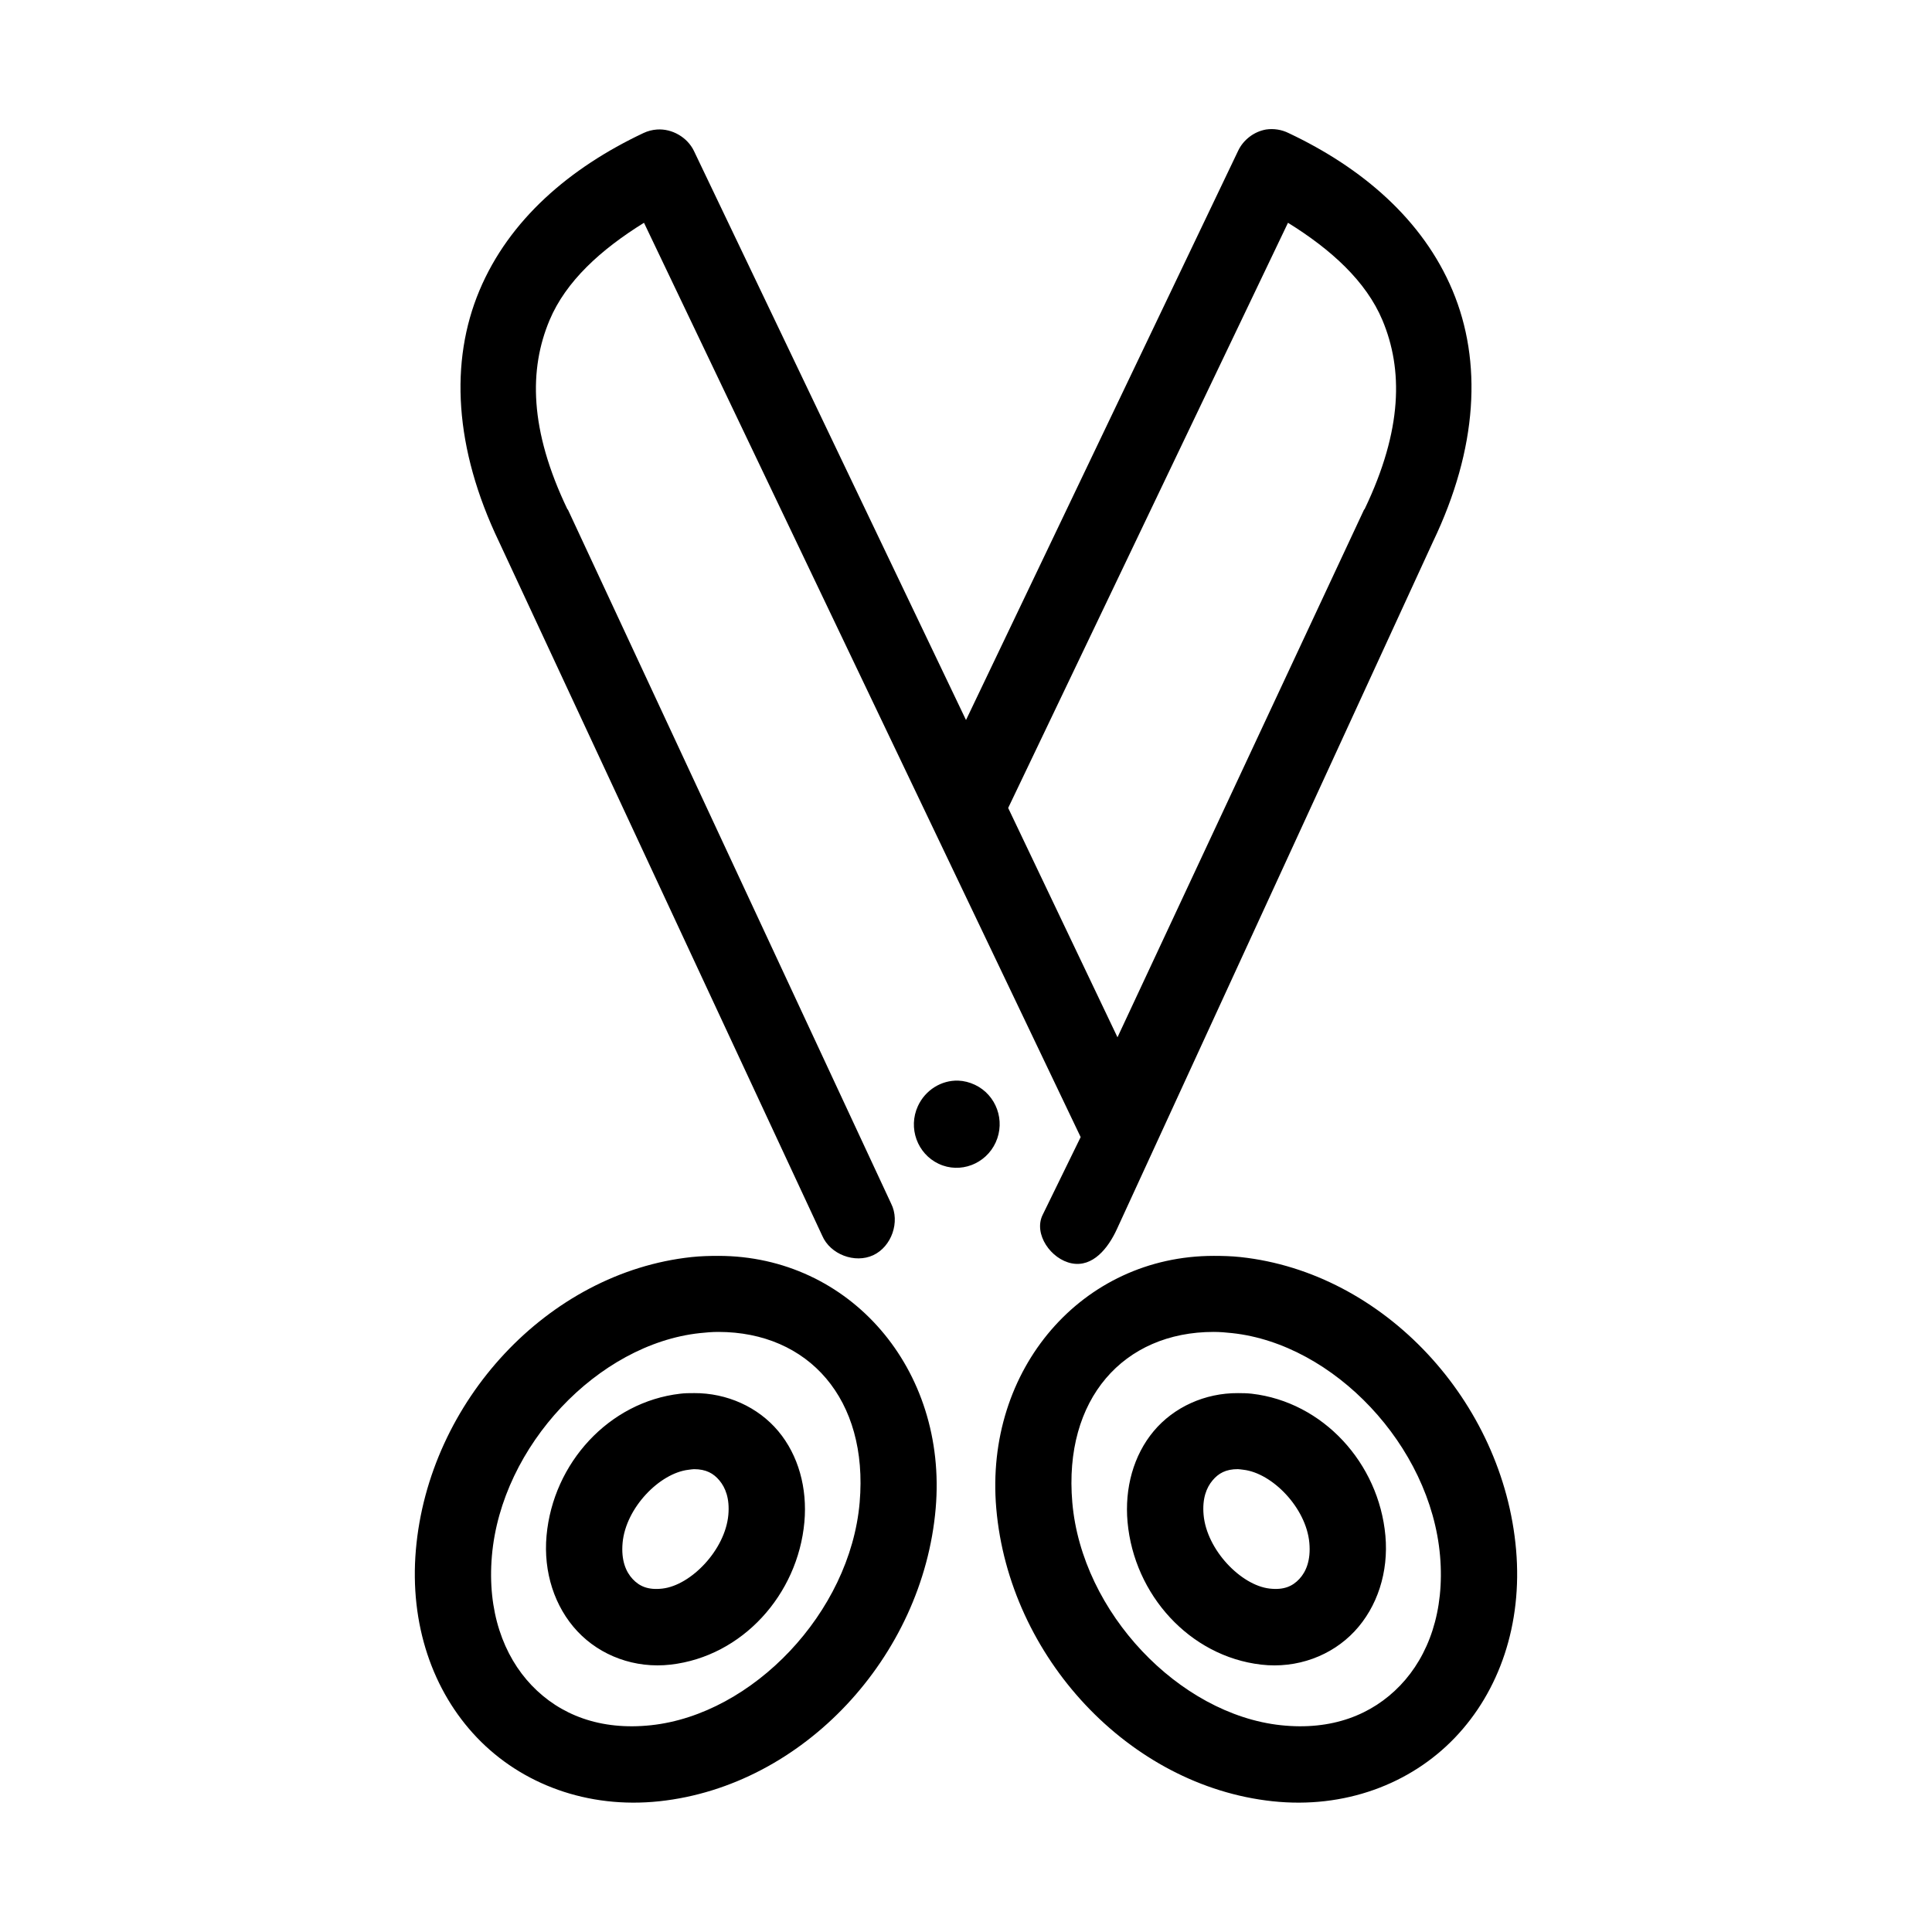 <?xml version="1.0" encoding="UTF-8"?>
<!-- The Best Svg Icon site in the world: iconSvg.co, Visit us! https://iconsvg.co -->
<svg fill="#000000" width="800px" height="800px" version="1.1" viewBox="144 144 512 512" xmlns="http://www.w3.org/2000/svg">
 <path d="m318.13 178.32c-1.25 0.086-2.488 0.406-3.621 0.945-19.48 9.191-35.57 22.938-43.453 41.723-7.883 18.785-6.723 41.738 5.195 66.598l85.648 183.89c2.121 4.945 8.637 7.434 13.516 5.164 4.875-2.273 7.164-8.863 4.746-13.668l-85.648-183.89c-0.051-0.055-0.105-0.105-0.156-0.156-10.109-21.086-10.168-37.086-4.723-50.066 4.332-10.324 13.609-18.746 25.031-25.82l115.72 242.3-10.078 20.625c-2.473 5.062 2.203 11.777 7.738 12.84 5.535 1.062 9.59-3.941 11.941-9.062 27.922-60.719 83.762-182.16 83.762-182.16 11.918-24.859 13.078-47.812 5.195-66.598-7.879-18.785-23.973-32.531-43.453-41.723-1.836-0.914-3.953-1.246-5.981-0.941-3.184 0.555-6.035 2.738-7.402 5.664l-72.105 150.83-72.109-150.83c-1.738-3.594-5.777-5.938-9.762-5.664zm167.2 24.719c11.422 7.074 20.699 15.496 25.031 25.82 5.445 12.98 5.387 28.977-4.723 50.066-0.051 0.051-0.105 0.102-0.156 0.156l-65.336 139.81-28.969-60.773zm-87.379 227.34c-4.414-0.156-8.73 2.445-10.707 6.769-2.637 5.766-0.164 12.594 5.512 15.273 5.676 2.68 12.48 0.098 15.113-5.668 2.637-5.766 0.164-12.594-5.512-15.273-1.418-0.668-2.938-1.051-4.41-1.102zm-63.605 46.441c-2.289 0-4.672 0.059-7.086 0.316-38.078 4.086-69.668 38.312-73.051 77.617-1.691 19.652 4.414 37.418 16.215 49.75s29.293 18.891 48.336 16.848c38.074-4.086 69.82-38.277 73.207-77.617 3.176-36.879-22.762-66.922-57.621-66.914zm131.3 0c-34.863 0-60.801 30.035-57.625 66.914 3.391 39.34 35.133 73.531 73.211 77.617 19.043 2.043 36.531-4.512 48.336-16.848 11.801-12.332 17.91-30.098 16.215-49.75-3.387-39.305-34.973-73.531-73.055-77.617-2.41-0.258-4.793-0.316-7.082-0.316zm-131.3 20.152c23.922 0 39.828 17.812 37.473 45.184-2.519 29.199-28.359 56.156-55.266 59.043-13.449 1.445-24.145-2.711-31.645-10.547-7.5-7.84-11.809-19.707-10.551-34.324 2.519-29.223 28.203-56.152 55.105-59.039 1.648-0.176 3.25-0.316 4.883-0.316zm131.3 0c1.629 0 3.231 0.137 4.879 0.316 26.902 2.887 52.586 29.816 55.105 59.039 1.258 14.613-3.047 26.484-10.547 34.32-7.504 7.84-18.199 11.996-31.648 10.551-26.906-2.887-52.746-29.844-55.262-59.039-2.356-27.371 13.551-45.191 37.473-45.188zm-137.76 16.219c-1.23 0-2.426 0-3.621 0.156-18.898 2.18-33.684 18.371-35.426 37.629-0.871 9.613 2.113 18.871 8.188 25.348 6.074 6.477 15.219 9.914 24.719 8.816 18.977-2.191 33.684-18.535 35.426-37.785 0.812-8.992-1.594-17.719-6.926-24.09-5.332-6.371-13.582-10.133-22.355-10.078zm144.21 0c-8.773-0.055-17.023 3.707-22.355 10.078s-7.742 15.094-6.926 24.09c1.738 19.25 16.445 35.594 35.426 37.785 9.5 1.098 18.645-2.34 24.719-8.816 6.074-6.477 9.055-15.734 8.188-25.348-1.746-19.262-16.531-35.453-35.43-37.633-1.195-0.137-2.394-0.152-3.621-0.156zm-144.21 20.152c3.234 0 5.199 1.113 6.769 2.992 1.57 1.879 2.758 4.754 2.363 9.133-0.84 9.277-9.891 18.648-17.477 19.523-3.781 0.438-6.082-0.609-7.871-2.519-1.793-1.91-3.098-4.957-2.676-9.605 0.84-9.27 9.812-18.48 17.477-19.363 0.465-0.055 1.043-0.156 1.418-0.156zm144.21 0c0.375 0.004 0.953 0.105 1.418 0.156 7.664 0.883 16.637 10.094 17.477 19.363 0.422 4.648-0.883 7.691-2.676 9.605-1.793 1.91-4.09 2.957-7.871 2.519-7.586-0.875-16.637-10.246-17.477-19.523-0.395-4.379 0.789-7.254 2.363-9.133 1.57-1.879 3.535-3.012 6.769-2.992z"/>
</svg>